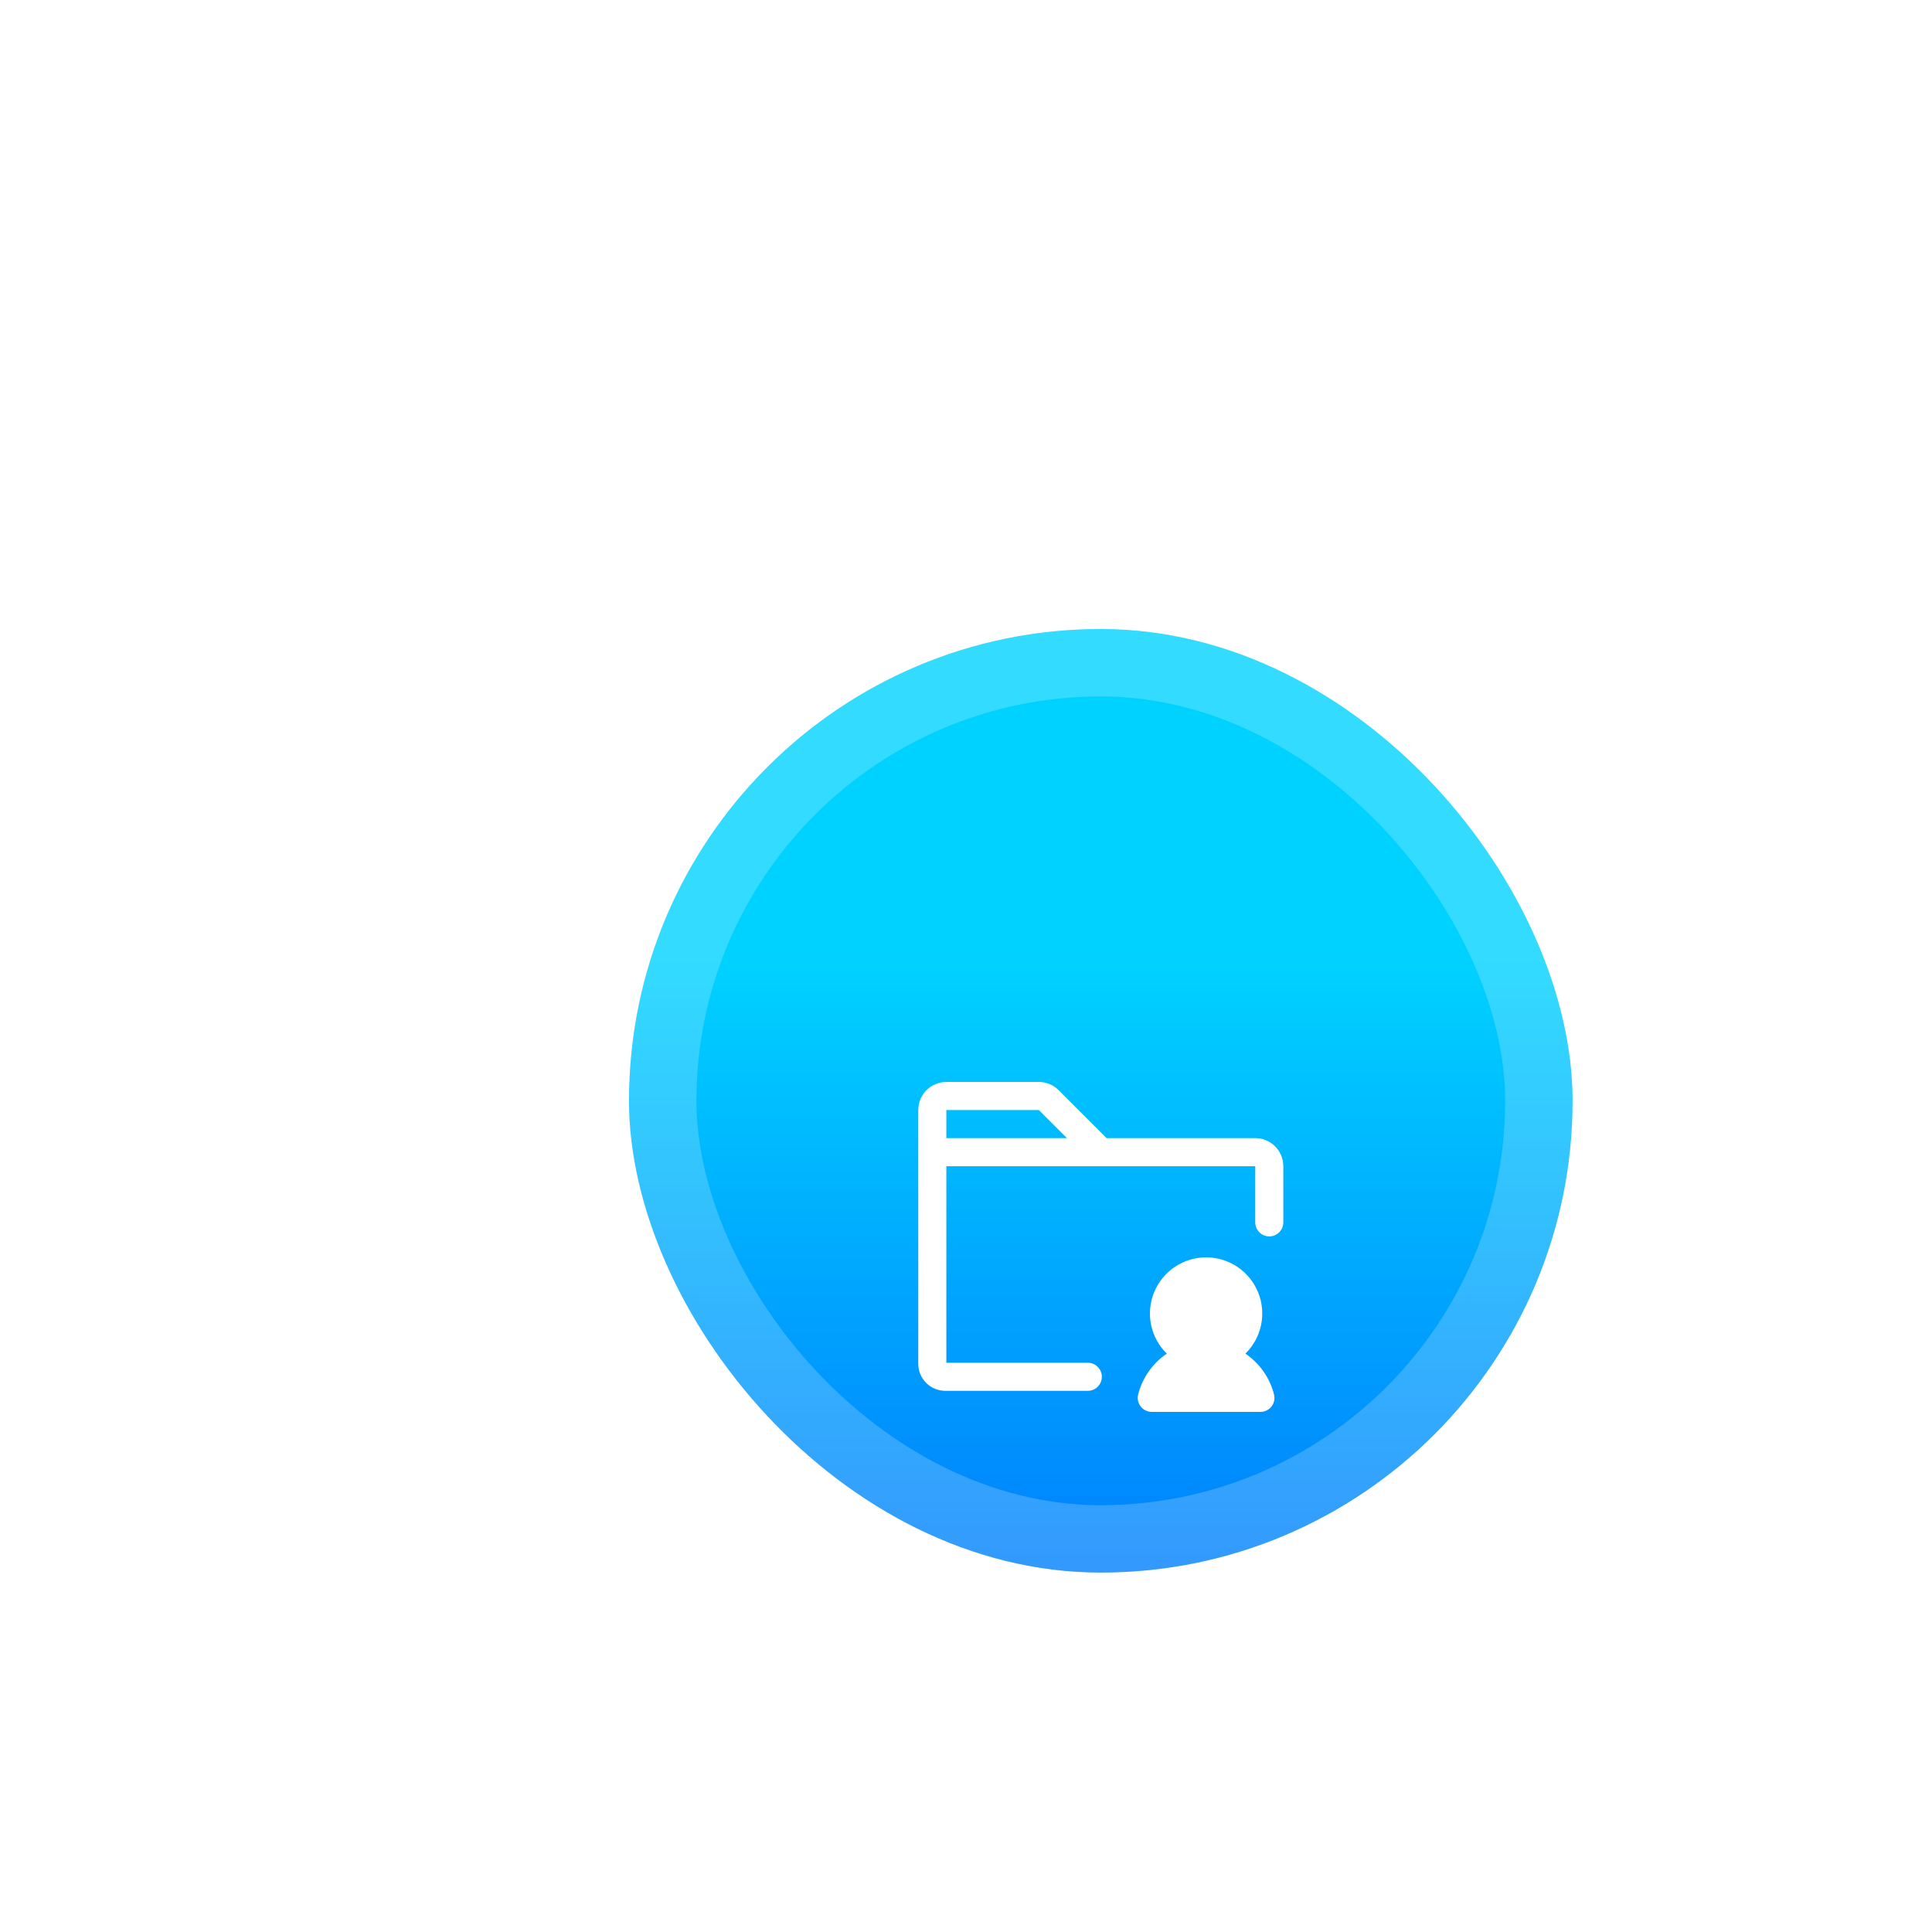 <svg width="86" height="86" viewBox="0 0 86 86" fill="none" xmlns="http://www.w3.org/2000/svg">
<rect width="86" height="86" rx="43" fill="white" fill-opacity="0.01"/>
<rect x="0.25" y="0.25" width="85.5" height="85.5" rx="42.75" stroke="white" stroke-opacity="0.15" stroke-width="0.5"/>
<rect x="12" y="12" width="62" height="62" rx="31" fill="white" fill-opacity="0.03"/>
<rect x="12.25" y="12.25" width="61.5" height="61.5" rx="30.75" stroke="white" stroke-opacity="0.1" stroke-width="0.5"/>
<g filter="url(#filter2_d_4474_16114)">
<rect x="22" y="22" width="42" height="42" rx="21" fill="url(#paint0_linear_4474_16114)"/>
<rect x="23.5" y="23.5" width="39" height="39" rx="19.5" stroke="white" stroke-opacity="0.2" stroke-width="3"/>
<g filter="url(#filter3_d_4474_16114)">
<path d="M50.711 50.031C50.735 50.123 50.737 50.22 50.718 50.313C50.699 50.406 50.659 50.493 50.601 50.569C50.543 50.644 50.468 50.705 50.383 50.748C50.298 50.79 50.205 50.812 50.109 50.812L45.266 50.812C45.17 50.812 45.077 50.79 44.992 50.748C44.907 50.705 44.832 50.644 44.774 50.569C44.716 50.493 44.676 50.406 44.657 50.313C44.638 50.22 44.64 50.123 44.664 50.031C44.854 49.292 45.307 48.648 45.938 48.219C45.583 47.871 45.34 47.426 45.239 46.94C45.139 46.453 45.185 45.948 45.373 45.488C45.561 45.029 45.881 44.635 46.293 44.358C46.706 44.081 47.191 43.933 47.688 43.933C48.184 43.933 48.669 44.081 49.082 44.358C49.494 44.635 49.814 45.029 50.002 45.488C50.19 45.948 50.236 46.453 50.136 46.94C50.035 47.426 49.792 47.871 49.438 48.219C50.068 48.648 50.521 49.292 50.711 50.031ZM51.125 39.875L51.125 42.375C51.125 42.541 51.059 42.7 50.942 42.817C50.825 42.934 50.666 43 50.5 43C50.334 43 50.175 42.934 50.058 42.817C49.941 42.7 49.875 42.541 49.875 42.375L49.875 39.875L36.125 39.875L36.125 48.625L42.422 48.625C42.588 48.625 42.747 48.691 42.864 48.808C42.981 48.925 43.047 49.084 43.047 49.25C43.047 49.416 42.981 49.575 42.864 49.692C42.747 49.809 42.588 49.875 42.422 49.875L36.078 49.875C35.759 49.875 35.453 49.748 35.227 49.523C35.002 49.297 34.875 48.991 34.875 48.672L34.875 37.375C34.875 37.044 35.007 36.725 35.241 36.491C35.475 36.257 35.794 36.125 36.125 36.125L40.242 36.125C40.406 36.125 40.569 36.157 40.72 36.22C40.872 36.283 41.009 36.376 41.125 36.492L43.258 38.625L49.875 38.625C50.206 38.625 50.525 38.757 50.759 38.991C50.993 39.225 51.125 39.544 51.125 39.875ZM36.125 37.375L36.125 38.625L41.492 38.625L40.242 37.375L36.125 37.375Z" fill="white"/>
</g>
</g>
<defs>
<filter id="filter2_d_4474_16114" x="16" y="16" width="66" height="66" filterUnits="userSpaceOnUse" color-interpolation-filters="sRGB">
<feFlood flood-opacity="0" result="BackgroundImageFix"/>
<feColorMatrix in="SourceAlpha" type="matrix" values="0 0 0 0 0 0 0 0 0 0 0 0 0 0 0 0 0 0 127 0" result="hardAlpha"/>
<feOffset dx="6" dy="6"/>
<feGaussianBlur stdDeviation="6"/>
<feComposite in2="hardAlpha" operator="out"/>
<feColorMatrix type="matrix" values="0 0 0 0 0 0 0 0 0 0.7 0 0 0 0 1 0 0 0 0.4 0"/>
<feBlend mode="normal" in2="BackgroundImageFix" result="effect1_dropShadow_4474_16114"/>
<feBlend mode="normal" in="SourceGraphic" in2="effect1_dropShadow_4474_16114" result="shape"/>
</filter>
<filter id="filter3_d_4474_16114" x="26.964" y="33" width="32.073" height="32.073" filterUnits="userSpaceOnUse" color-interpolation-filters="sRGB">
<feFlood flood-opacity="0" result="BackgroundImageFix"/>
<feColorMatrix in="SourceAlpha" type="matrix" values="0 0 0 0 0 0 0 0 0 0 0 0 0 0 0 0 0 0 127 0" result="hardAlpha"/>
<feOffset dy="6.036"/>
<feGaussianBlur stdDeviation="3.018"/>
<feComposite in2="hardAlpha" operator="out"/>
<feColorMatrix type="matrix" values="0 0 0 0 0 0 0 0 0 0.595 0 0 0 0 0.992 0 0 0 1 0"/>
<feBlend mode="normal" in2="BackgroundImageFix" result="effect1_dropShadow_4474_16114"/>
<feBlend mode="normal" in="SourceGraphic" in2="effect1_dropShadow_4474_16114" result="shape"/>
</filter>
<linearGradient id="paint0_linear_4474_16114" x1="43" y1="22" x2="43" y2="64" gradientUnits="userSpaceOnUse">
<stop offset="0.35" stop-color="#00D2FF"/>
<stop offset="1" stop-color="#007FFD"/>
</linearGradient>
</defs>
</svg>
